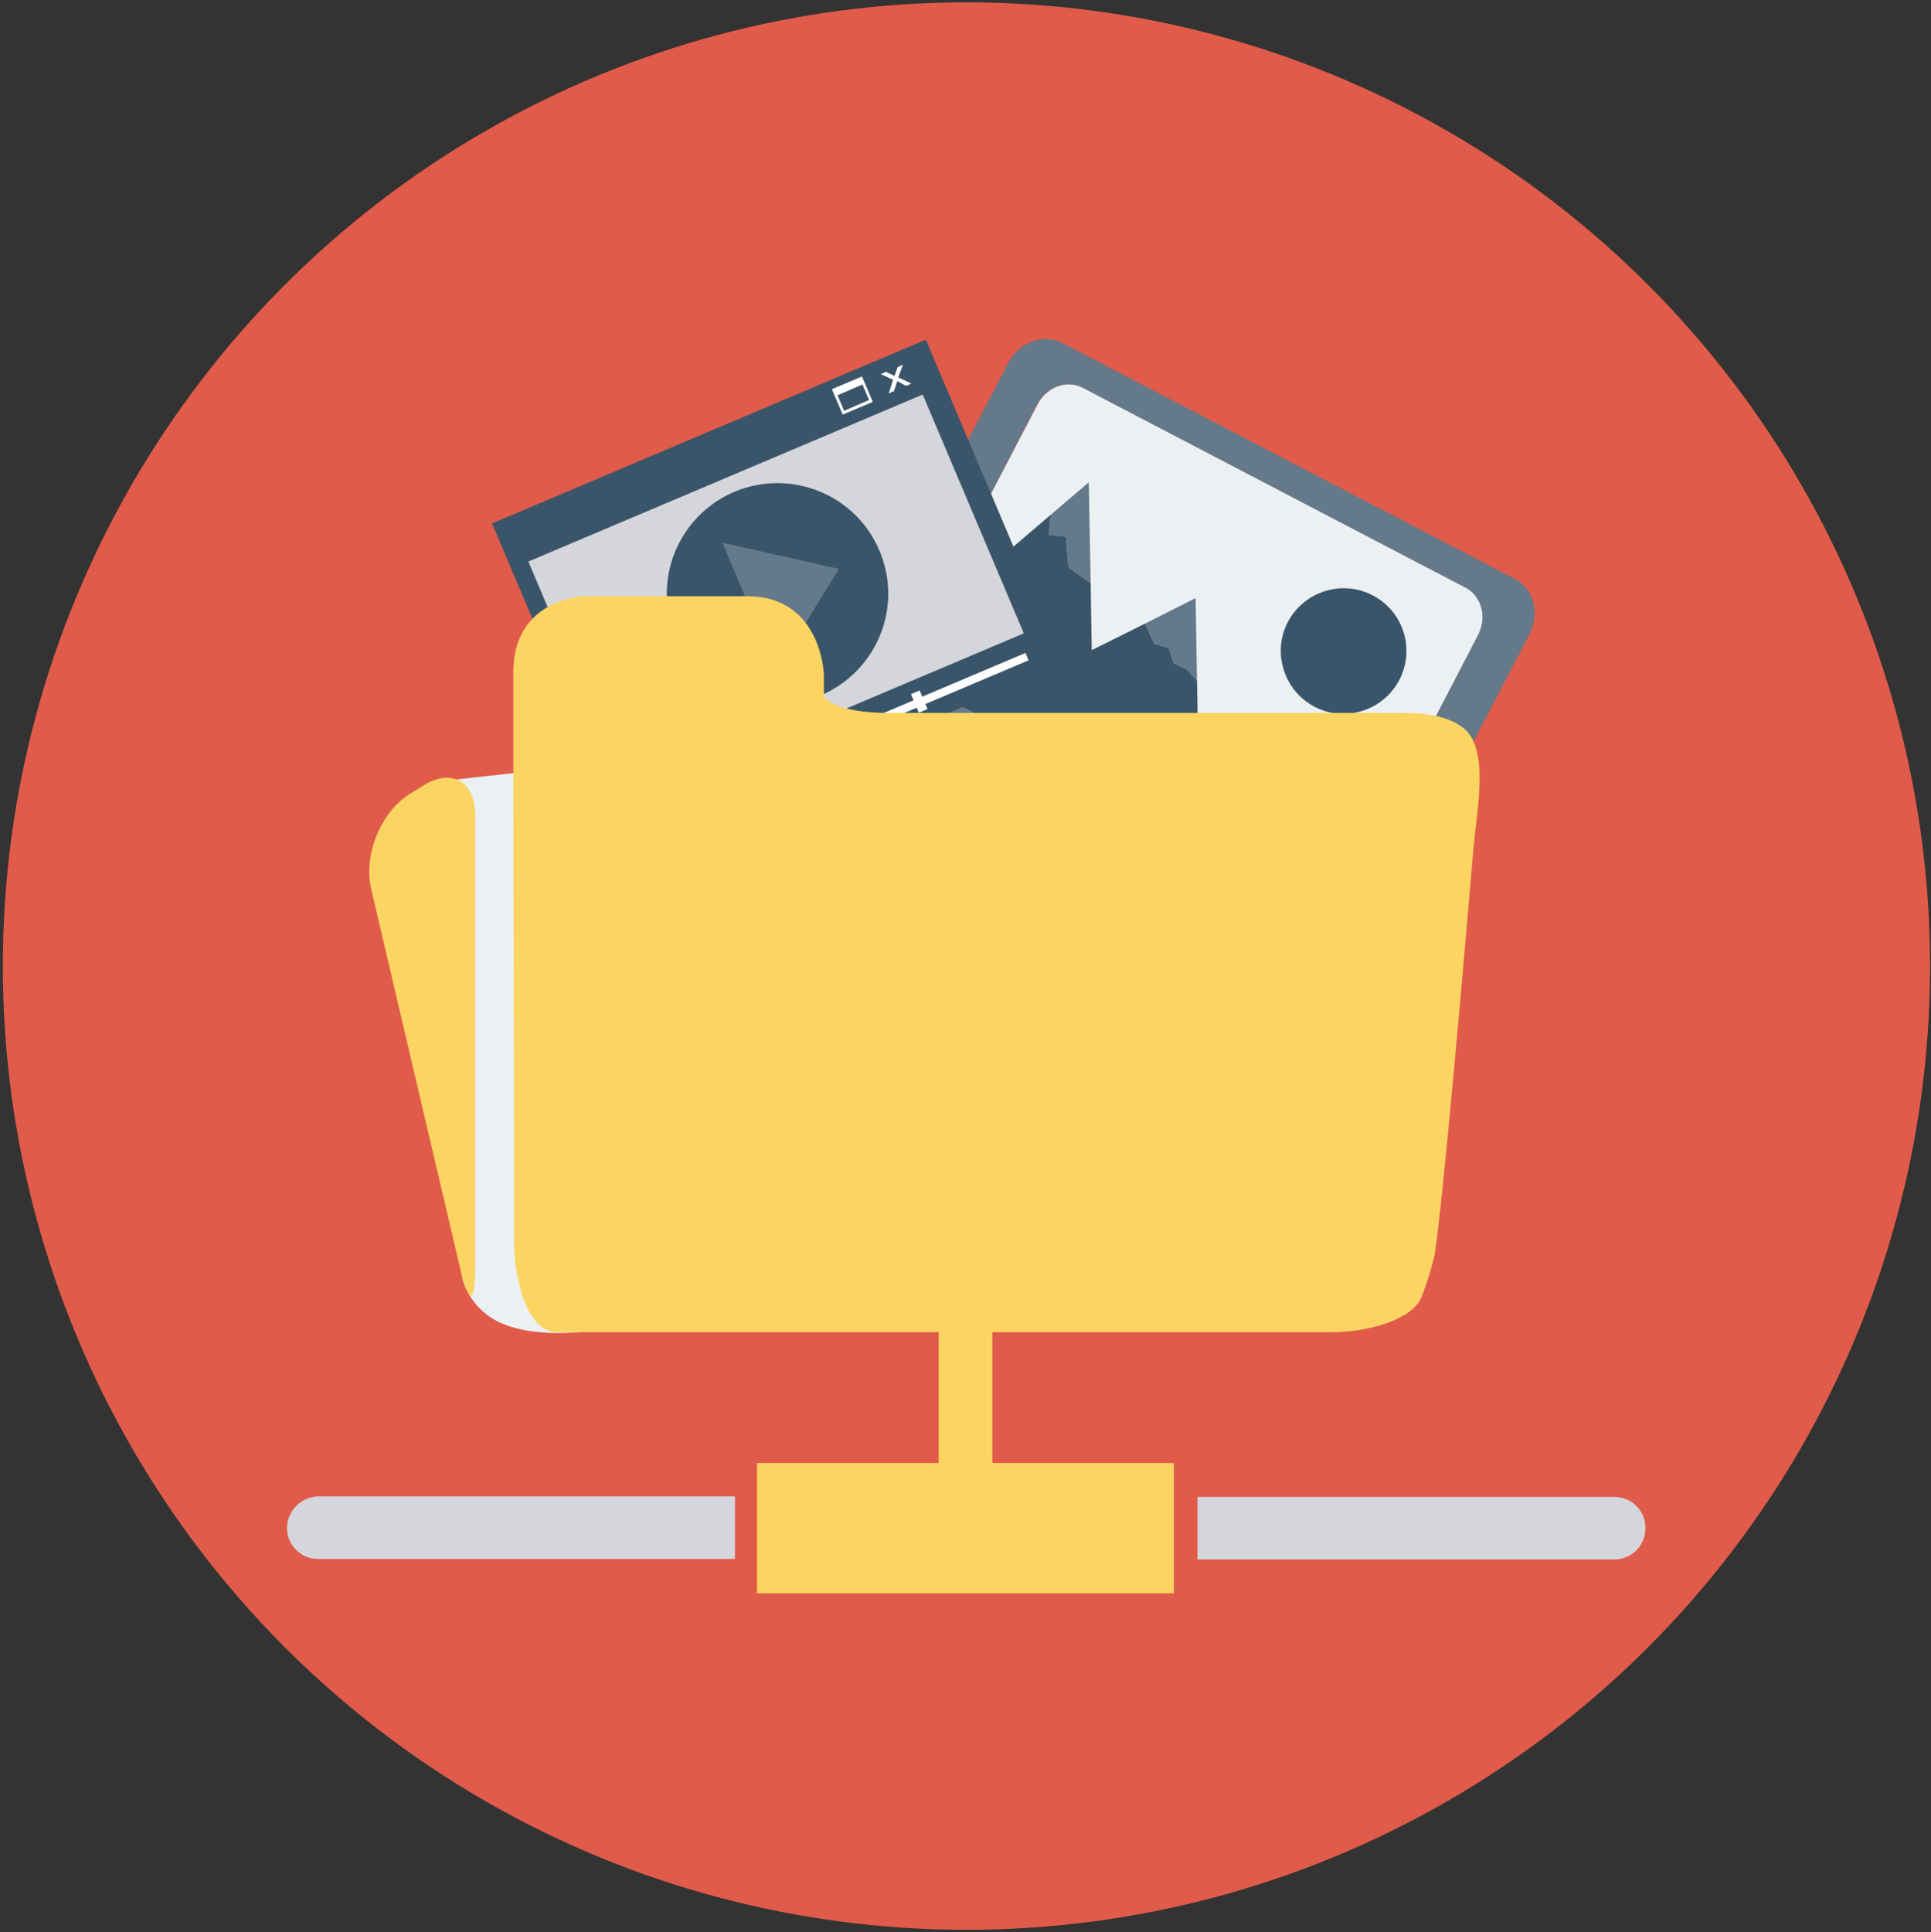 <?xml version="1.0" encoding="utf-8"?>
<!-- Generator: Adobe Illustrator 22.0.1, SVG Export Plug-In . SVG Version: 6.00 Build 0)  -->
<svg version="1.1" xmlns="http://www.w3.org/2000/svg" xmlns:xlink="http://www.w3.org/1999/xlink" x="0px" y="0px"
	 viewBox="0 0 410.4 410.6" style="enable-background:new 0 0 410.4 410.6;" xml:space="preserve">
<rect x="0" y="0" width="410.4" height="410.6" fill="#333333" stroke="none"/>
<style type="text/css">
	.st0{fill:#E05B49;}
	.st1{fill:#EBF0F3;}
	.st2{fill:#3A556A;}
	.st3{fill:#64798A;}
	.st4{fill:#D5D6DB;}
	.st5{fill:#FFFFFF;}
	.st6{fill:#FCD462;}
	.st7{display:none;}
	.st8{display:inline;fill:#FFFFFF;}
</style>
<g id="Layer_1">
	<circle class="st0" cx="205.4" cy="205.3" r="204.8"/>
	<g>
		<path class="st1" d="M98.3,271.8c0,0,1.4,6.5,8.5,9.5c7.2,3,16.9,1.7,16.9,1.7l-8.5-119.4l-23.2,2.6L98.3,271.8z"/>
		<g>
			<path class="st1" d="M311.6,124.9l-81.4-42.5c-3.4-1.8-7.8-0.2-9.7,3.6l-26.2,50.2c-2,3.8-0.8,8.3,2.6,10.1l81.4,42.5
				c3.4,1.8,7.8,0.2,9.7-3.6l26.2-50.2C316.2,131.2,315,126.7,311.6,124.9z"/>
			<path class="st2" d="M297.4,144.5c-3.4,6.5-11.5,9.1-18,5.7c-6.5-3.4-9.1-11.5-5.7-18c3.4-6.5,11.5-9.1,18-5.7
				C298.3,129.9,300.8,138,297.4,144.5z"/>
			<g>
				<polygon class="st3" points="226.5,114 227.1,120.6 231.8,123.9 231.4,102.5 223.3,109.4 222.9,113.7 				"/>
				<polygon class="st2" points="231.8,123.9 227.1,120.6 226.5,114 222.9,113.7 223.3,109.4 191.4,136.7 192.4,147.4 232.5,167.8 
									"/>
			</g>
			<g>
				<polygon class="st3" points="248.4,137.7 249.5,141 252.2,142.2 254.4,144.6 254.1,127.1 243.4,132.5 245.3,136.8 				"/>
				<polygon class="st2" points="254.4,144.6 252.2,142.2 249.5,141 248.4,137.7 245.3,136.8 243.4,132.5 202,153.1 215,160 
					255.1,180.4 				"/>
			</g>
			<path class="st3" d="M321.9,123l-96.1-50.1c-4-2.1-9.2-0.2-11.5,4.2l-30.9,59.2c-2.3,4.4-0.9,9.8,3.1,11.9l96.1,50.1
				c4,2.1,9.2,0.2,11.5-4.2l30.9-59.2C327.4,130.4,326,125.1,321.9,123z M288.1,185.1c-2,3.8-6.3,5.4-9.7,3.6l-81.4-42.5
				c-3.4-1.8-4.6-6.3-2.6-10.1L220.4,86c2-3.8,6.3-5.4,9.7-3.6l81.4,42.5c3.4,1.8,4.6,6.3,2.6,10.1L288.1,185.1z"/>
		</g>
		<g>
			
				<rect x="115.2" y="88.7" transform="matrix(0.921 -0.39 0.39 0.921 -36.116 74.463)" class="st2" width="100.1" height="74.9"/>
			<rect x="119.4" y="99.4" transform="matrix(0.921 -0.39 0.39 0.921 -36.441 74.352)" class="st4" width="91" height="55.1"/>
			<g>
				<path class="st5" d="M188.3,79l1.8,0.9l0.7-1.9l1.1-0.5l-1,2.7l2.8,1.3l-1.1,0.5l-1.9-1l-0.7,2.1l-1.1,0.5l0.9-2.9l-2.6-1.2
					L188.3,79z"/>
			</g>
			<path class="st5" d="M176.8,82.7l2.3,5.4l6.4-2.7l-2.3-5.4L176.8,82.7z M184.7,85l-5.3,2.3L178,84l5.3-2.3L184.7,85z"/>
			
				<rect x="136.8" y="155.2" transform="matrix(0.921 -0.39 0.39 0.921 -46.678 82.24)" class="st5" width="84.8" height="1.7"/>
			<rect x="194.3" y="147" transform="matrix(0.921 -0.39 0.39 0.921 -42.674 87.893)" class="st5" width="2" height="4.3"/>
			
				<rect x="135.7" y="172.1" transform="matrix(0.92 -0.391 0.391 0.92 -57.26 67.19)" class="st5" width="1.2" height="4.1"/>
			
				<rect x="137.9" y="171.2" transform="matrix(0.921 -0.39 0.39 0.921 -56.586 67.696)" class="st5" width="1.2" height="4.1"/>
			<g>
				<path class="st2" d="M186.9,117c5.1,11.9-0.5,25.7-12.5,30.8c-11.9,5.1-25.7-0.5-30.8-12.5c-5.1-11.9,0.5-25.7,12.5-30.8
					C168.1,99.5,181.9,105.1,186.9,117z"/>
				<polygon class="st3" points="153.5,115.3 165,142.5 178.3,120.9 				"/>
			</g>
		</g>
		<g>
			<path class="st6" d="M97.9,270c1.7,7.2,3.1,7,3.1-0.4l0-96.3c0-7.4-5.1-10.2-11.3-6.2l-2.6,1.6c-6.3,4-9.9,13.1-8.2,20.3
				L97.9,270z"/>
			<path class="st4" d="M61,324.7c0,3.7,3,6.6,6.6,6.6h88.6v-13.3H67.6C64,318.1,61,321.1,61,324.7z"/>
			<path class="st4" d="M343.1,318.1h-88.6v13.3h88.6c3.7,0,6.6-3,6.6-6.6C349.8,321.1,346.8,318.1,343.1,318.1z"/>
			<path class="st6" d="M211.1,283.1h72.1c7.4,0,16.9-2.6,18.9-7.4c0.9-2.3,1.9-5.2,2.8-9c1.8-11.4,6.2-62.2,8.3-86.8
				c0.6-7.4,3.5-20.8-2.2-25.2c-2.4-1.9-6.3-3.2-12.4-3.2H188.5c-7.4,0-13.4-1.8-13.4-4.1c0-2.3,0-4.1,0-4.1s-0.5-16.6-16.3-16.6
				h-34.6c0,0-15.1,0.4-15.1,16.1v25.1l0.2,98.1c0,0,0.9,17.1,9.2,17.1h81v27.8h-38.6v7.2v13.3v7.2h88.6v-7.2v-13.3v-7.2h-38.6
				V283.1z"/>
		</g>
	</g>
	<g class="st7">
		<polygon class="st8" points="158.7,209.1 201.4,209.1 201.4,220.8 203.6,220.8 203.6,209.1 246.3,209.1 246.3,232.6 248.5,232.6 
			248.5,206.9 203.6,206.9 203.6,202 201.4,202 201.4,206.9 156.5,206.9 156.5,232.8 158.7,232.8 		"/>
		<path class="st8" d="M255.7,235.1h-0.6h-15.3h-0.6l-4.3,4.3v7.9h1.1h22.9h1.1v-7.9L255.7,235.1z M257.8,245.1h-20.7v-4.8l3-3h14.7
			l3,3V245.1z"/>
		<path class="st8" d="M165.3,235.1h-15.3h-0.6l-4.3,4.3v7.9h1.1H169h1.1v-7.9l-4.3-4.3H165.3z M167.9,245.1h-20.7v-4.8l3-3h14.7
			l3,3V245.1z"/>
		<path class="st8" d="M210.1,235.1h-15.3h-0.6l-4.3,4.3v7.9h1.1h22.9h1.1v-7.9l-4.3-4.3H210.1z M212.8,245.1h-20.7v-4.8l3-3h14.7
			l3,3V245.1z"/>
		<path class="st8" d="M191.9,200.6h21.6c5.5,0,9.9-4.4,9.9-9.9v-3.3c0-5.5-4.4-9.9-9.9-9.9h-21.6c-5.5,0-9.9,4.4-9.9,9.9v3.3
			C182,196.1,186.4,200.6,191.9,200.6z M184.2,187.4c0-4.2,3.5-7.7,7.7-7.7h21.6c4.2,0,7.7,3.5,7.7,7.7v3.3c0,4.2-3.4,7.7-7.7,7.7
			h-21.6c-4.2,0-7.7-3.5-7.7-7.7V187.4z"/>
		<path class="st8" d="M191.4,186.6h22.5c0.6,0,1.1-0.5,1.1-1.1c0-0.6-0.5-1.1-1.1-1.1h-22.5c-0.6,0-1.1,0.5-1.1,1.1
			C190.3,186.1,190.8,186.6,191.4,186.6z"/>
		<path class="st8" d="M191.4,192.5h22.5c0.6,0,1.1-0.5,1.1-1.1c0-0.6-0.5-1.1-1.1-1.1h-22.5c-0.6,0-1.1,0.5-1.1,1.1
			C190.3,192,190.8,192.5,191.4,192.5z"/>
	</g>
</g>
<g id="Layer_2">
</g>
</svg>
